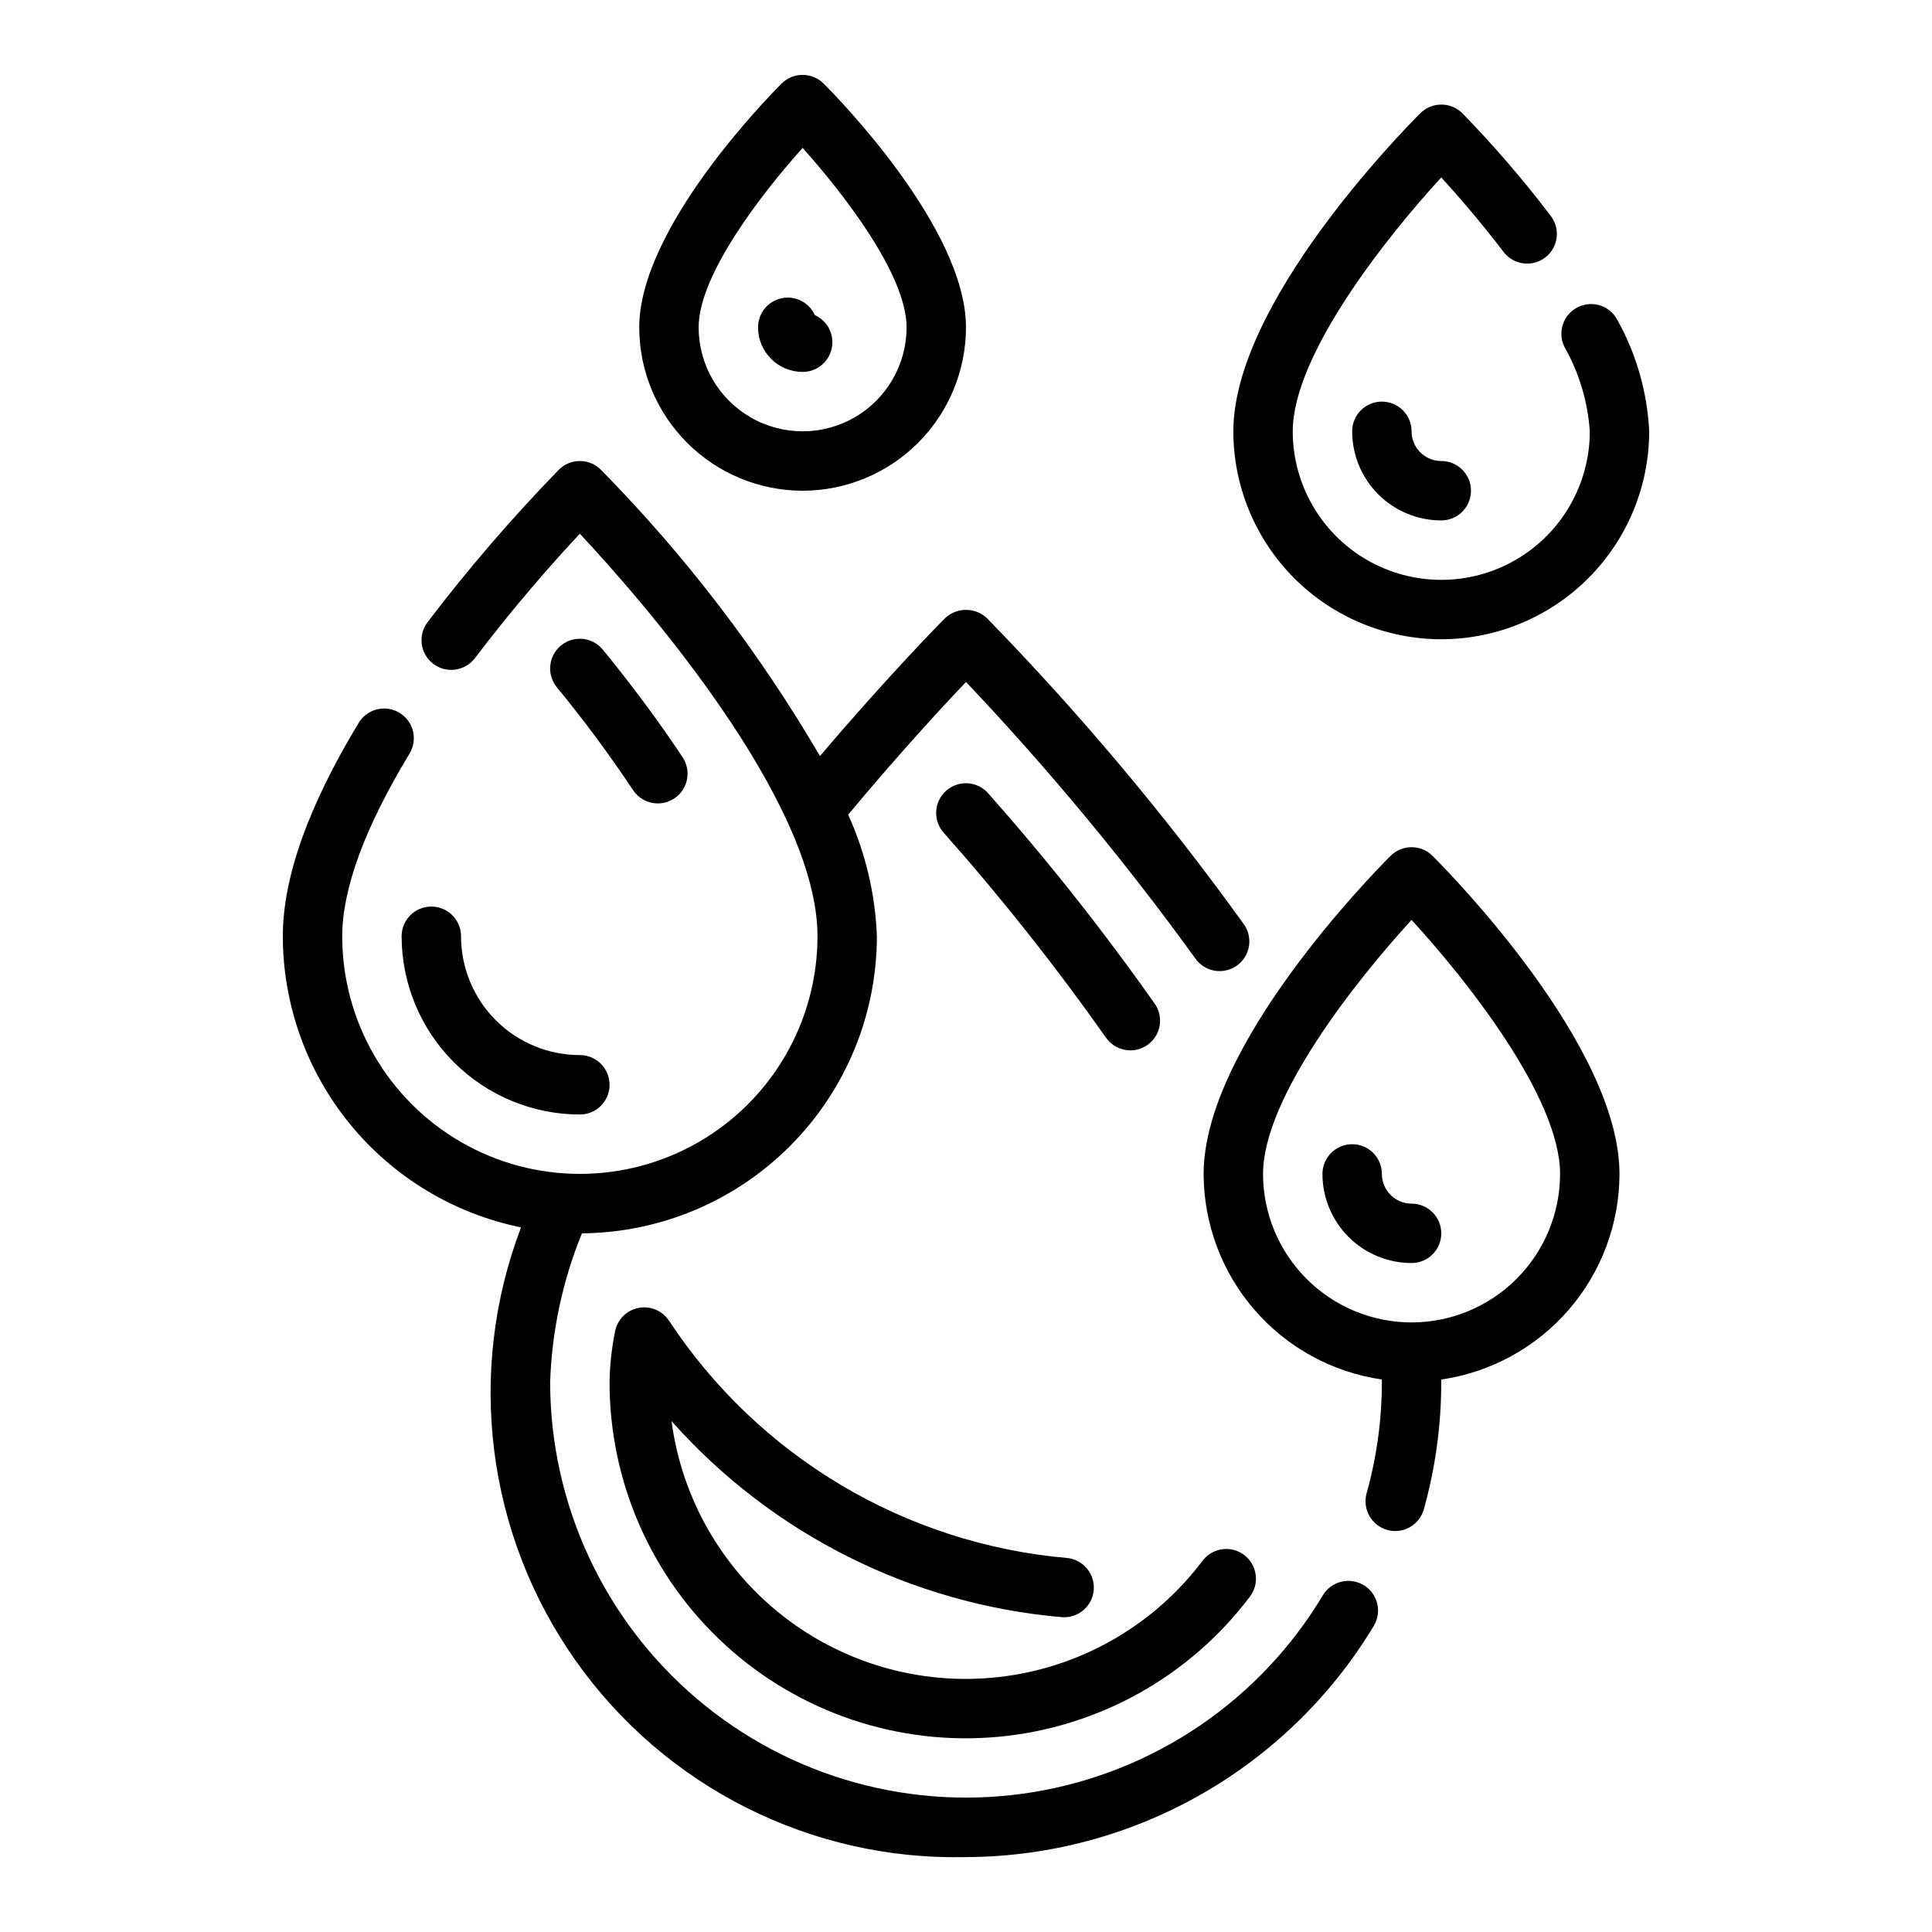 <?xml version="1.0" encoding="UTF-8"?>
<!-- Uploaded to: SVG Repo, www.svgrepo.com, Generator: SVG Repo Mixer Tools -->
<svg fill="#000000" width="800px" height="800px" version="1.1" viewBox="144 144 512 512" xmlns="http://www.w3.org/2000/svg">
 <g>
  <path d="m505.37 564.07c-1.793-1.074-3.938-1.391-5.961-0.887-2.027 0.508-3.766 1.797-4.84 3.586-16.625 27.781-44.621 46.844-76.559 52.133s-64.586-3.727-89.277-24.66c-24.691-20.938-38.934-51.668-38.941-84.039 0.465-13.516 3.316-26.84 8.426-39.359 20.773-0.164 40.645-8.527 55.285-23.273 14.641-14.742 22.863-34.672 22.883-55.449-0.426-11.137-3.012-22.082-7.613-32.234 13.16-15.785 24.727-28.34 31.227-35.156h0.004c21.82 23.023 42.094 47.465 60.691 73.164 1.191 1.758 3.039 2.961 5.129 3.336 2.086 0.375 4.242-0.109 5.969-1.34 1.727-1.234 2.883-3.113 3.203-5.211 0.324-2.098-0.215-4.238-1.492-5.934-20.617-28.609-43.324-55.652-67.938-80.91-3.125-2.953-8.012-2.953-11.137 0-0.66 0.668-14.73 14.871-33.133 36.527-16.137-27.602-35.641-53.094-58.066-75.887-1.477-1.477-3.477-2.305-5.562-2.305-2.09 0-4.09 0.828-5.566 2.305-12.406 12.754-24.027 26.25-34.797 40.414-2.625 3.465-1.949 8.406 1.516 11.035 3.465 2.625 8.406 1.949 11.035-1.516 10.801-14.242 21.512-26.262 27.812-32.969 16.344 17.523 62.977 70.691 62.977 106.68l-0.004-0.004c0 22.5-12 43.289-31.488 54.539-19.484 11.25-43.488 11.25-62.973 0-19.488-11.25-31.488-32.039-31.488-54.539 0-12.594 6.008-28.867 17.84-48.406l-0.004 0.004c2.254-3.719 1.062-8.562-2.656-10.812-3.719-2.254-8.559-1.062-10.812 2.656-13.352 22.027-20.113 41.059-20.113 56.559 0.031 18.164 6.328 35.758 17.832 49.816 11.504 14.055 27.504 23.707 45.301 27.332-14.602 38.312-9.164 81.379 14.496 114.86 23.66 33.484 62.438 52.992 103.43 52.023 44.254-0.148 85.223-23.387 108.07-61.293 2.231-3.727 1.023-8.555-2.699-10.793z"/>
  <path d="m443.56 422.36c2.934-0.004 5.621-1.637 6.977-4.238 1.355-2.602 1.152-5.742-0.531-8.145-13.664-19.387-28.398-37.996-44.129-55.75-2.879-3.262-7.859-3.57-11.121-0.688-3.258 2.879-3.566 7.856-0.688 11.117 15.34 17.293 29.699 35.426 43.02 54.316 1.473 2.121 3.891 3.387 6.473 3.387z"/>
  <path d="m321.28 493.98c-1.773-2.672-4.992-3.996-8.133-3.356-3.141 0.645-5.578 3.129-6.16 6.281-0.887 4.383-1.371 8.836-1.449 13.305-0.027 26.559 11.141 51.898 30.758 69.801 19.621 17.902 45.879 26.707 72.324 24.254 26.445-2.457 50.633-15.941 66.621-37.148 2.629-3.465 1.945-8.402-1.52-11.027s-8.402-1.945-11.027 1.52c-12.59 16.715-31.324 27.723-52.055 30.582s-41.746-2.668-58.391-15.352c-16.645-12.684-27.543-31.484-30.281-52.23 26.566 29.922 63.602 48.52 103.47 51.957 4.289 0.312 8.035-2.875 8.414-7.16 0.375-4.281-2.754-8.078-7.027-8.523-42.949-3.734-81.828-26.906-105.54-62.902z"/>
  <path d="m318.34 356.91c2.894 0 5.555-1.594 6.926-4.144 1.375-2.551 1.234-5.648-0.363-8.062-6-9.086-13.305-18.949-21.145-28.535v-0.004c-2.754-3.363-7.715-3.859-11.078-1.105-3.367 2.754-3.859 7.715-1.105 11.082 7.18 8.73 13.918 17.824 20.184 27.234 1.457 2.211 3.93 3.539 6.582 3.535z"/>
  <path d="m525.95 313.41c14.609-0.016 28.617-5.828 38.949-16.156 10.328-10.332 16.141-24.34 16.156-38.949-0.5-10.328-3.375-20.406-8.398-29.449-1.977-3.848-6.684-5.383-10.547-3.438-3.863 1.949-5.434 6.648-3.512 10.523 3.891 6.856 6.184 14.5 6.715 22.363 0 14.062-7.504 27.059-19.68 34.09-12.18 7.031-27.184 7.031-39.363 0-12.176-7.031-19.68-20.027-19.68-34.09 0-20.191 24.742-51.371 39.359-67.281 4.203 4.606 10.289 11.562 16.406 19.609 1.246 1.707 3.129 2.84 5.219 3.144 2.094 0.305 4.219-0.242 5.902-1.52 1.684-1.281 2.781-3.184 3.047-5.277 0.266-2.098-0.324-4.215-1.637-5.871-7.223-9.492-15.012-18.535-23.332-27.082-1.484-1.488-3.5-2.32-5.606-2.312-2.086 0-4.09 0.828-5.562 2.305-5.078 5.07-49.539 50.508-49.539 84.285 0.016 14.609 5.828 28.617 16.156 38.949 10.332 10.328 24.336 16.141 38.945 16.156z"/>
  <path d="m518.08 258.3c0-4.348-3.523-7.871-7.871-7.871-4.348 0-7.871 3.523-7.871 7.871 0 6.266 2.488 12.273 6.914 16.699 4.43 4.43 10.438 6.918 16.699 6.918 4.348 0 7.875-3.523 7.875-7.871s-3.527-7.871-7.875-7.871c-4.348 0-7.871-3.527-7.871-7.875z"/>
  <path d="m512.51 370.82c-5.074 5.07-49.535 50.508-49.535 84.285 0.023 13.238 4.809 26.023 13.48 36.023 8.672 10.004 20.648 16.551 33.75 18.453v0.629c0.008 9.977-1.352 19.91-4.039 29.52-0.562 2.012-0.305 4.164 0.719 5.984 1.023 1.82 2.727 3.16 4.738 3.723 0.691 0.195 1.41 0.297 2.133 0.297 3.527 0 6.621-2.348 7.57-5.746 3.078-10.992 4.633-22.359 4.621-33.777v-0.621c13.102-1.902 25.082-8.453 33.754-18.453 8.672-10.004 13.457-22.793 13.48-36.031 0-33.777-44.461-79.215-49.539-84.285-3.074-3.074-8.059-3.074-11.133 0zm5.566 123.64c-10.434-0.012-20.438-4.16-27.816-11.539-7.379-7.379-11.531-17.383-11.543-27.82 0-20.199 24.773-51.422 39.359-67.312 14.586 15.895 39.359 47.113 39.359 67.312-0.012 10.438-4.16 20.441-11.539 27.82-7.379 7.379-17.383 11.527-27.82 11.539z"/>
  <path d="m510.21 455.1c0-4.348-3.523-7.871-7.871-7.871-4.348 0-7.875 3.523-7.875 7.871 0 6.266 2.488 12.27 6.918 16.699 4.43 4.43 10.438 6.918 16.699 6.918 4.348 0 7.871-3.523 7.871-7.871s-3.523-7.871-7.871-7.871-7.871-3.527-7.871-7.875z"/>
  <path d="m356.7 274.05c11.477-0.012 22.484-4.578 30.602-12.695 8.117-8.117 12.68-19.121 12.695-30.602 0-26.121-33.852-60.742-37.73-64.605-3.074-3.074-8.059-3.074-11.133 0-3.879 3.863-37.73 38.484-37.73 64.605 0.012 11.48 4.578 22.484 12.695 30.602 8.117 8.117 19.121 12.684 30.602 12.695zm0-90.859c10.863 12.137 27.551 33.645 27.551 47.562 0 9.844-5.25 18.938-13.777 23.859-8.523 4.922-19.027 4.922-27.551 0-8.523-4.922-13.777-14.016-13.777-23.859 0-13.918 16.691-35.426 27.555-47.562z"/>
  <path d="m356.7 242.56c3.715 0.008 6.926-2.582 7.707-6.215 0.785-3.629-1.078-7.312-4.465-8.836-1.523-3.387-5.207-5.25-8.836-4.469-3.633 0.785-6.223 3.996-6.215 7.711 0 6.519 5.285 11.809 11.809 11.809z"/>
  <path d="m266.18 392.12c0-4.348-3.527-7.871-7.875-7.871-4.348 0-7.871 3.523-7.871 7.871 0.012 12.523 4.992 24.531 13.848 33.387 8.855 8.855 20.863 13.836 33.387 13.848 4.348 0 7.871-3.523 7.871-7.871 0-4.348-3.523-7.875-7.871-7.875-8.352 0-16.363-3.316-22.266-9.223-5.906-5.902-9.223-13.914-9.223-22.266z"/>
 </g>
</svg>
